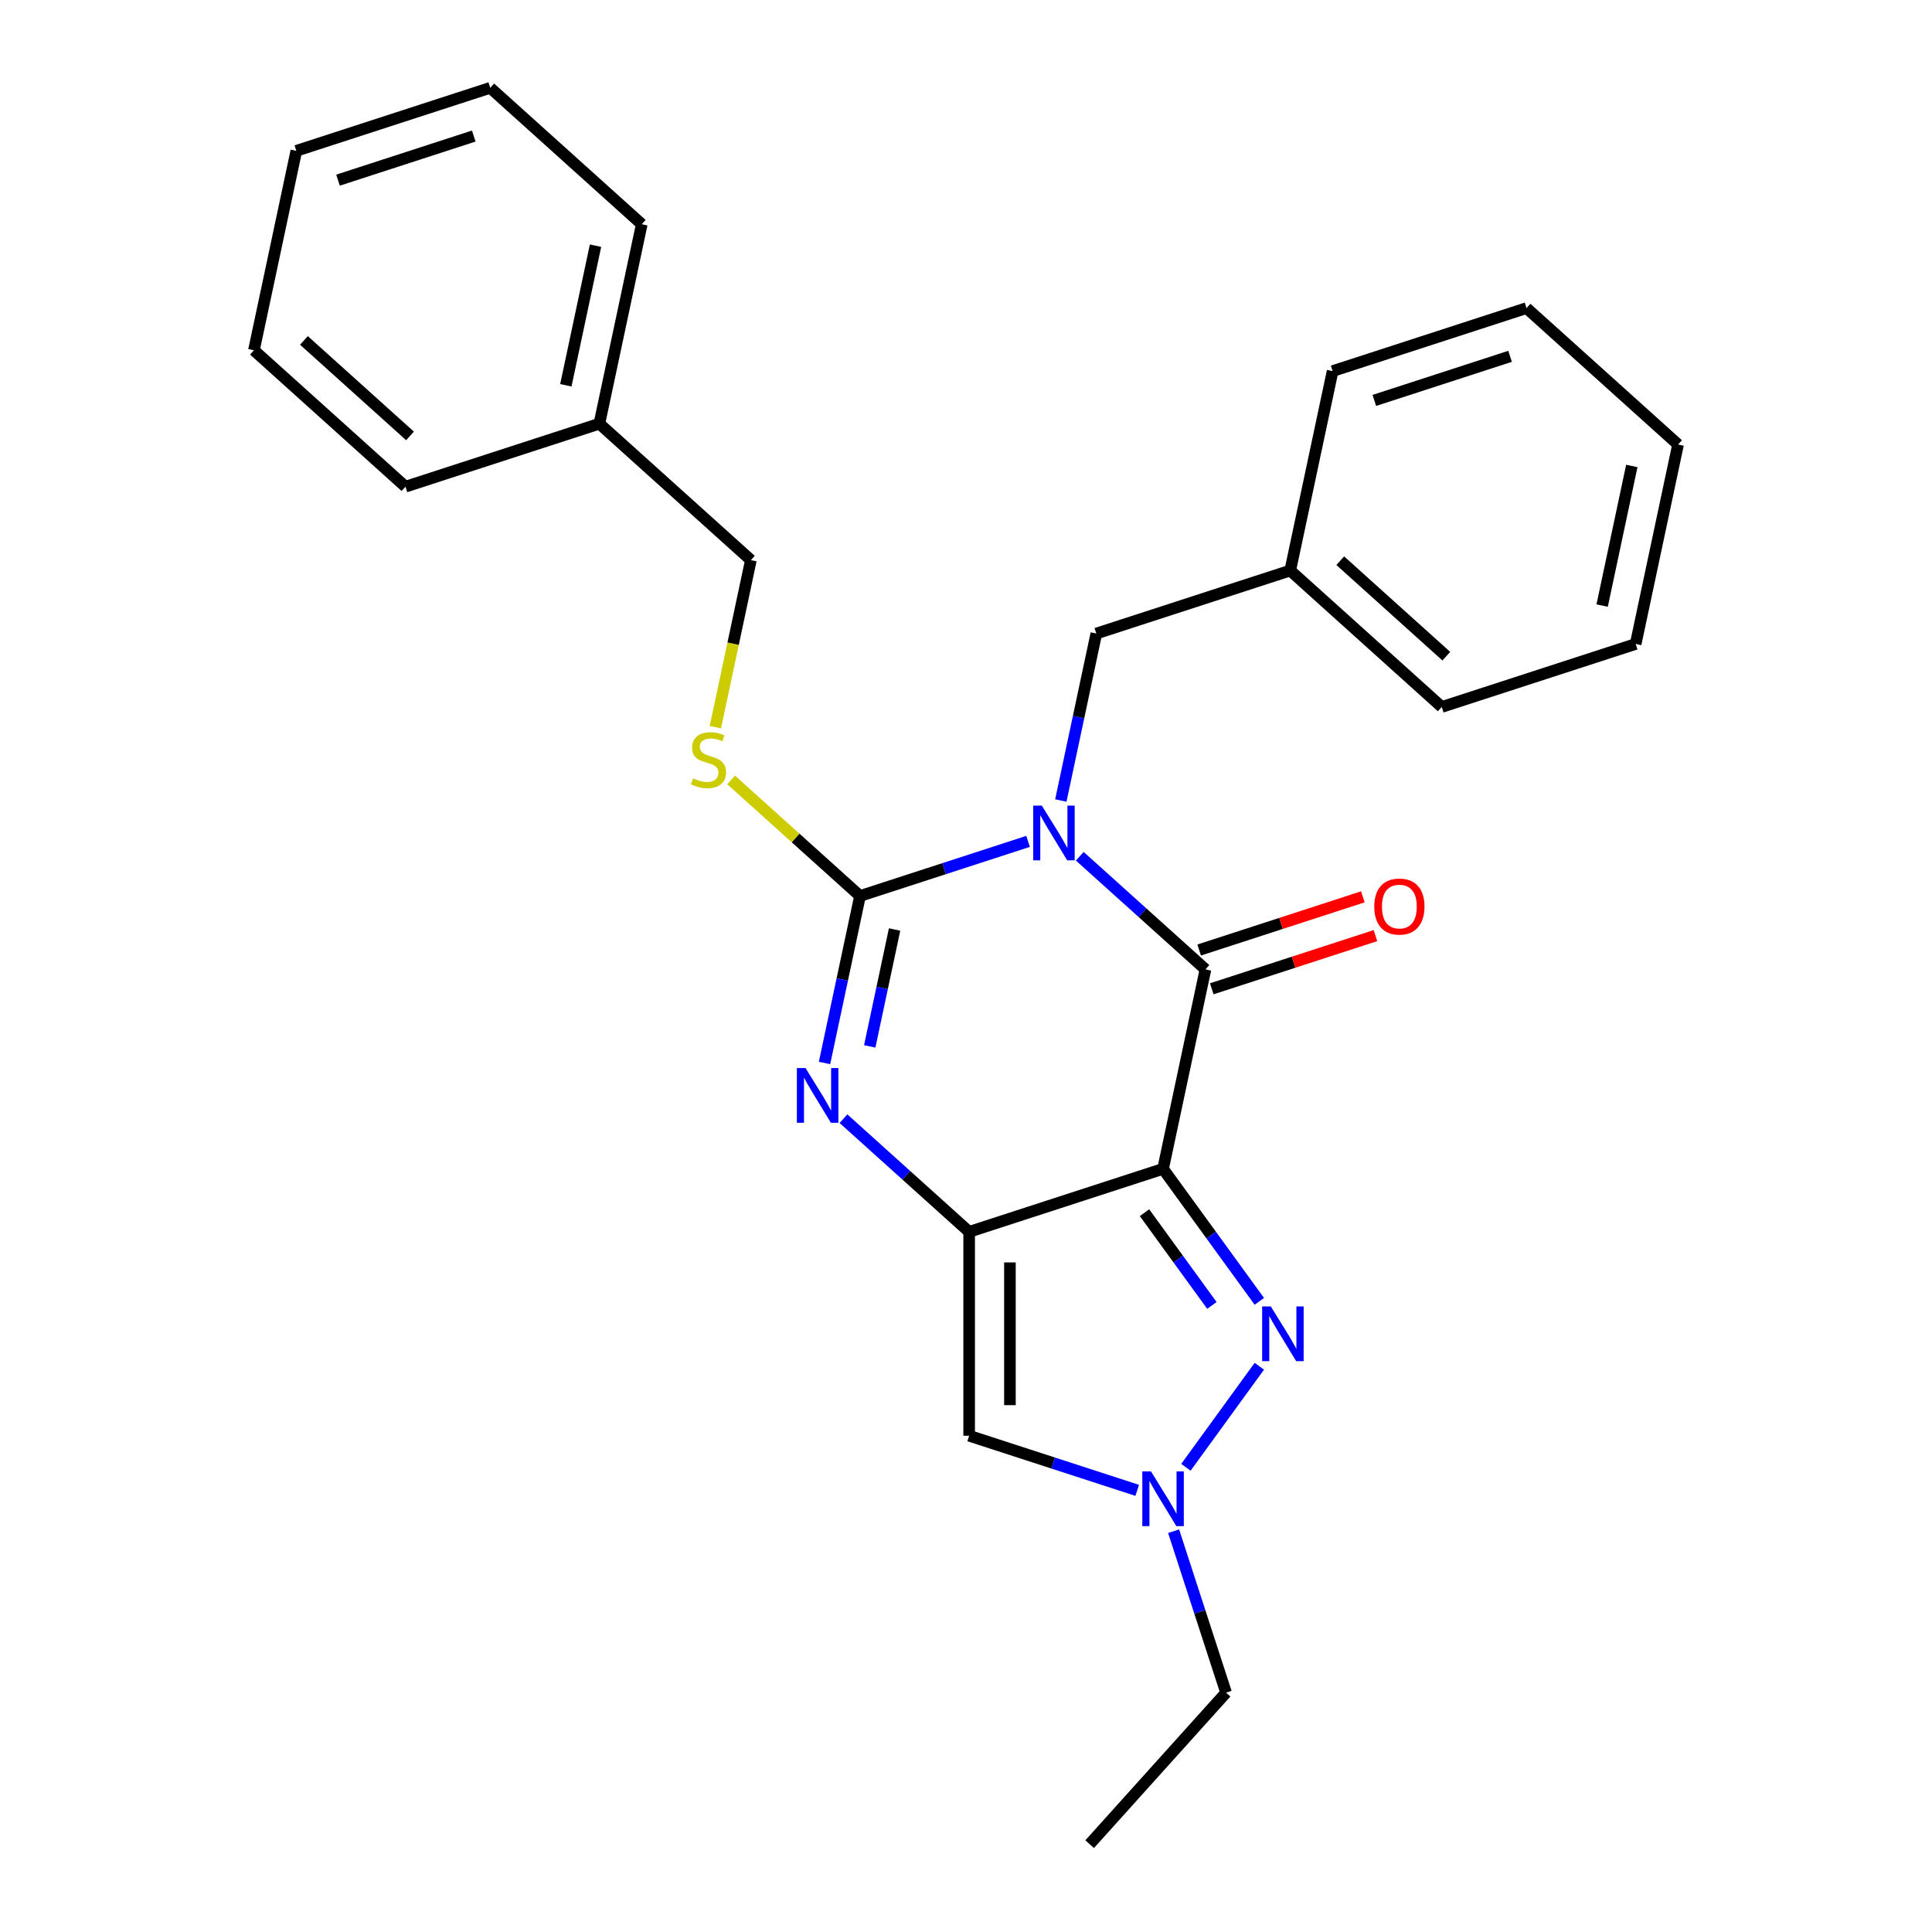 <?xml version='1.0' encoding='iso-8859-1'?>
<svg version='1.1' baseProfile='full'
              xmlns='http://www.w3.org/2000/svg'
                      xmlns:rdkit='http://www.rdkit.org/xml'
                      xmlns:xlink='http://www.w3.org/1999/xlink'
                  xml:space='preserve'
width='1000px' height='1000px' viewBox='0 0 1000 1000'>
<!-- END OF HEADER -->
<rect style='opacity:1.0;fill:#FFFFFF;stroke:none' width='1000' height='1000' x='0' y='0'> </rect>
<path class='bond-2' d='M 532.136,435.494 L 488.641,449.627' style='fill:none;fill-rule:evenodd;stroke:#0000FF;stroke-width:6px;stroke-linecap:butt;stroke-linejoin:miter;stroke-opacity:1' />
<path class='bond-2' d='M 488.641,449.627 L 445.146,463.759' style='fill:none;fill-rule:evenodd;stroke:#000000;stroke-width:6px;stroke-linecap:butt;stroke-linejoin:miter;stroke-opacity:1' />
<path class='bond-3' d='M 558.893,443.193 L 591.417,472.478' style='fill:none;fill-rule:evenodd;stroke:#0000FF;stroke-width:6px;stroke-linecap:butt;stroke-linejoin:miter;stroke-opacity:1' />
<path class='bond-3' d='M 591.417,472.478 L 623.942,501.763' style='fill:none;fill-rule:evenodd;stroke:#000000;stroke-width:6px;stroke-linecap:butt;stroke-linejoin:miter;stroke-opacity:1' />
<path class='bond-9' d='M 549.085,414.349 L 558.271,371.134' style='fill:none;fill-rule:evenodd;stroke:#0000FF;stroke-width:6px;stroke-linecap:butt;stroke-linejoin:miter;stroke-opacity:1' />
<path class='bond-9' d='M 558.271,371.134 L 567.456,327.919' style='fill:none;fill-rule:evenodd;stroke:#000000;stroke-width:6px;stroke-linecap:butt;stroke-linejoin:miter;stroke-opacity:1' />
<path class='bond-0' d='M 602,604.991 L 623.942,501.763' style='fill:none;fill-rule:evenodd;stroke:#000000;stroke-width:6px;stroke-linecap:butt;stroke-linejoin:miter;stroke-opacity:1' />
<path class='bond-1' d='M 602,604.991 L 501.631,637.603' style='fill:none;fill-rule:evenodd;stroke:#000000;stroke-width:6px;stroke-linecap:butt;stroke-linejoin:miter;stroke-opacity:1' />
<path class='bond-5' d='M 602,604.991 L 626.913,639.282' style='fill:none;fill-rule:evenodd;stroke:#000000;stroke-width:6px;stroke-linecap:butt;stroke-linejoin:miter;stroke-opacity:1' />
<path class='bond-5' d='M 626.913,639.282 L 651.827,673.572' style='fill:none;fill-rule:evenodd;stroke:#0000FF;stroke-width:6px;stroke-linecap:butt;stroke-linejoin:miter;stroke-opacity:1' />
<path class='bond-5' d='M 592.398,627.685 L 609.837,651.688' style='fill:none;fill-rule:evenodd;stroke:#000000;stroke-width:6px;stroke-linecap:butt;stroke-linejoin:miter;stroke-opacity:1' />
<path class='bond-5' d='M 609.837,651.688 L 627.277,675.691' style='fill:none;fill-rule:evenodd;stroke:#0000FF;stroke-width:6px;stroke-linecap:butt;stroke-linejoin:miter;stroke-opacity:1' />
<path class='bond-6' d='M 501.631,637.603 L 501.631,743.137' style='fill:none;fill-rule:evenodd;stroke:#000000;stroke-width:6px;stroke-linecap:butt;stroke-linejoin:miter;stroke-opacity:1' />
<path class='bond-6' d='M 522.738,653.433 L 522.738,727.307' style='fill:none;fill-rule:evenodd;stroke:#000000;stroke-width:6px;stroke-linecap:butt;stroke-linejoin:miter;stroke-opacity:1' />
<path class='bond-26' d='M 501.631,637.603 L 469.106,608.318' style='fill:none;fill-rule:evenodd;stroke:#000000;stroke-width:6px;stroke-linecap:butt;stroke-linejoin:miter;stroke-opacity:1' />
<path class='bond-26' d='M 469.106,608.318 L 436.582,579.033' style='fill:none;fill-rule:evenodd;stroke:#0000FF;stroke-width:6px;stroke-linecap:butt;stroke-linejoin:miter;stroke-opacity:1' />
<path class='bond-4' d='M 445.146,463.759 L 435.96,506.974' style='fill:none;fill-rule:evenodd;stroke:#000000;stroke-width:6px;stroke-linecap:butt;stroke-linejoin:miter;stroke-opacity:1' />
<path class='bond-4' d='M 435.96,506.974 L 426.774,550.189' style='fill:none;fill-rule:evenodd;stroke:#0000FF;stroke-width:6px;stroke-linecap:butt;stroke-linejoin:miter;stroke-opacity:1' />
<path class='bond-4' d='M 463.035,481.112 L 456.606,511.362' style='fill:none;fill-rule:evenodd;stroke:#000000;stroke-width:6px;stroke-linecap:butt;stroke-linejoin:miter;stroke-opacity:1' />
<path class='bond-4' d='M 456.606,511.362 L 450.176,541.613' style='fill:none;fill-rule:evenodd;stroke:#0000FF;stroke-width:6px;stroke-linecap:butt;stroke-linejoin:miter;stroke-opacity:1' />
<path class='bond-8' d='M 445.146,463.759 L 411.791,433.727' style='fill:none;fill-rule:evenodd;stroke:#000000;stroke-width:6px;stroke-linecap:butt;stroke-linejoin:miter;stroke-opacity:1' />
<path class='bond-8' d='M 411.791,433.727 L 378.437,403.694' style='fill:none;fill-rule:evenodd;stroke:#CCCC00;stroke-width:6px;stroke-linecap:butt;stroke-linejoin:miter;stroke-opacity:1' />
<path class='bond-10' d='M 627.203,511.8 L 669.568,498.035' style='fill:none;fill-rule:evenodd;stroke:#000000;stroke-width:6px;stroke-linecap:butt;stroke-linejoin:miter;stroke-opacity:1' />
<path class='bond-10' d='M 669.568,498.035 L 711.934,484.27' style='fill:none;fill-rule:evenodd;stroke:#FF0000;stroke-width:6px;stroke-linecap:butt;stroke-linejoin:miter;stroke-opacity:1' />
<path class='bond-10' d='M 620.681,491.726 L 663.046,477.961' style='fill:none;fill-rule:evenodd;stroke:#000000;stroke-width:6px;stroke-linecap:butt;stroke-linejoin:miter;stroke-opacity:1' />
<path class='bond-10' d='M 663.046,477.961 L 705.411,464.196' style='fill:none;fill-rule:evenodd;stroke:#FF0000;stroke-width:6px;stroke-linecap:butt;stroke-linejoin:miter;stroke-opacity:1' />
<path class='bond-7' d='M 651.827,707.169 L 613.827,759.47' style='fill:none;fill-rule:evenodd;stroke:#0000FF;stroke-width:6px;stroke-linecap:butt;stroke-linejoin:miter;stroke-opacity:1' />
<path class='bond-27' d='M 501.631,743.137 L 545.126,757.27' style='fill:none;fill-rule:evenodd;stroke:#000000;stroke-width:6px;stroke-linecap:butt;stroke-linejoin:miter;stroke-opacity:1' />
<path class='bond-27' d='M 545.126,757.27 L 588.622,771.402' style='fill:none;fill-rule:evenodd;stroke:#0000FF;stroke-width:6px;stroke-linecap:butt;stroke-linejoin:miter;stroke-opacity:1' />
<path class='bond-13' d='M 607.458,792.548 L 621.035,834.333' style='fill:none;fill-rule:evenodd;stroke:#0000FF;stroke-width:6px;stroke-linecap:butt;stroke-linejoin:miter;stroke-opacity:1' />
<path class='bond-13' d='M 621.035,834.333 L 634.612,876.118' style='fill:none;fill-rule:evenodd;stroke:#000000;stroke-width:6px;stroke-linecap:butt;stroke-linejoin:miter;stroke-opacity:1' />
<path class='bond-11' d='M 370.28,376.385 L 379.47,333.15' style='fill:none;fill-rule:evenodd;stroke:#CCCC00;stroke-width:6px;stroke-linecap:butt;stroke-linejoin:miter;stroke-opacity:1' />
<path class='bond-11' d='M 379.47,333.15 L 388.66,289.915' style='fill:none;fill-rule:evenodd;stroke:#000000;stroke-width:6px;stroke-linecap:butt;stroke-linejoin:miter;stroke-opacity:1' />
<path class='bond-12' d='M 567.456,327.919 L 667.825,295.307' style='fill:none;fill-rule:evenodd;stroke:#000000;stroke-width:6px;stroke-linecap:butt;stroke-linejoin:miter;stroke-opacity:1' />
<path class='bond-14' d='M 388.66,289.915 L 310.233,219.299' style='fill:none;fill-rule:evenodd;stroke:#000000;stroke-width:6px;stroke-linecap:butt;stroke-linejoin:miter;stroke-opacity:1' />
<path class='bond-15' d='M 667.825,295.307 L 746.252,365.923' style='fill:none;fill-rule:evenodd;stroke:#000000;stroke-width:6px;stroke-linecap:butt;stroke-linejoin:miter;stroke-opacity:1' />
<path class='bond-15' d='M 693.713,290.214 L 748.612,339.646' style='fill:none;fill-rule:evenodd;stroke:#000000;stroke-width:6px;stroke-linecap:butt;stroke-linejoin:miter;stroke-opacity:1' />
<path class='bond-16' d='M 667.825,295.307 L 689.767,192.079' style='fill:none;fill-rule:evenodd;stroke:#000000;stroke-width:6px;stroke-linecap:butt;stroke-linejoin:miter;stroke-opacity:1' />
<path class='bond-19' d='M 634.612,876.118 L 563.996,954.545' style='fill:none;fill-rule:evenodd;stroke:#000000;stroke-width:6px;stroke-linecap:butt;stroke-linejoin:miter;stroke-opacity:1' />
<path class='bond-17' d='M 310.233,219.299 L 332.175,116.071' style='fill:none;fill-rule:evenodd;stroke:#000000;stroke-width:6px;stroke-linecap:butt;stroke-linejoin:miter;stroke-opacity:1' />
<path class='bond-17' d='M 292.879,199.426 L 308.238,127.167' style='fill:none;fill-rule:evenodd;stroke:#000000;stroke-width:6px;stroke-linecap:butt;stroke-linejoin:miter;stroke-opacity:1' />
<path class='bond-18' d='M 310.233,219.299 L 209.864,251.911' style='fill:none;fill-rule:evenodd;stroke:#000000;stroke-width:6px;stroke-linecap:butt;stroke-linejoin:miter;stroke-opacity:1' />
<path class='bond-23' d='M 746.252,365.923 L 846.621,333.312' style='fill:none;fill-rule:evenodd;stroke:#000000;stroke-width:6px;stroke-linecap:butt;stroke-linejoin:miter;stroke-opacity:1' />
<path class='bond-22' d='M 689.767,192.079 L 790.136,159.467' style='fill:none;fill-rule:evenodd;stroke:#000000;stroke-width:6px;stroke-linecap:butt;stroke-linejoin:miter;stroke-opacity:1' />
<path class='bond-22' d='M 711.345,207.261 L 781.603,184.433' style='fill:none;fill-rule:evenodd;stroke:#000000;stroke-width:6px;stroke-linecap:butt;stroke-linejoin:miter;stroke-opacity:1' />
<path class='bond-20' d='M 332.175,116.071 L 253.748,45.455' style='fill:none;fill-rule:evenodd;stroke:#000000;stroke-width:6px;stroke-linecap:butt;stroke-linejoin:miter;stroke-opacity:1' />
<path class='bond-21' d='M 209.864,251.911 L 131.437,181.294' style='fill:none;fill-rule:evenodd;stroke:#000000;stroke-width:6px;stroke-linecap:butt;stroke-linejoin:miter;stroke-opacity:1' />
<path class='bond-21' d='M 212.223,225.633 L 157.324,176.201' style='fill:none;fill-rule:evenodd;stroke:#000000;stroke-width:6px;stroke-linecap:butt;stroke-linejoin:miter;stroke-opacity:1' />
<path class='bond-29' d='M 253.748,45.455 L 153.379,78.066' style='fill:none;fill-rule:evenodd;stroke:#000000;stroke-width:6px;stroke-linecap:butt;stroke-linejoin:miter;stroke-opacity:1' />
<path class='bond-29' d='M 245.215,70.42 L 174.956,93.248' style='fill:none;fill-rule:evenodd;stroke:#000000;stroke-width:6px;stroke-linecap:butt;stroke-linejoin:miter;stroke-opacity:1' />
<path class='bond-24' d='M 131.437,181.294 L 153.379,78.066' style='fill:none;fill-rule:evenodd;stroke:#000000;stroke-width:6px;stroke-linecap:butt;stroke-linejoin:miter;stroke-opacity:1' />
<path class='bond-25' d='M 790.136,159.467 L 868.563,230.084' style='fill:none;fill-rule:evenodd;stroke:#000000;stroke-width:6px;stroke-linecap:butt;stroke-linejoin:miter;stroke-opacity:1' />
<path class='bond-28' d='M 846.621,333.312 L 868.563,230.084' style='fill:none;fill-rule:evenodd;stroke:#000000;stroke-width:6px;stroke-linecap:butt;stroke-linejoin:miter;stroke-opacity:1' />
<path class='bond-28' d='M 829.267,313.439 L 844.626,241.179' style='fill:none;fill-rule:evenodd;stroke:#000000;stroke-width:6px;stroke-linecap:butt;stroke-linejoin:miter;stroke-opacity:1' />
<path  class='atom-0' d='M 539.255 416.987
L 548.535 431.987
Q 549.455 433.467, 550.935 436.147
Q 552.415 438.827, 552.495 438.987
L 552.495 416.987
L 556.255 416.987
L 556.255 445.307
L 552.375 445.307
L 542.415 428.907
Q 541.255 426.987, 540.015 424.787
Q 538.815 422.587, 538.455 421.907
L 538.455 445.307
L 534.775 445.307
L 534.775 416.987
L 539.255 416.987
' fill='#0000FF'/>
<path  class='atom-5' d='M 416.944 552.827
L 426.224 567.827
Q 427.144 569.307, 428.624 571.987
Q 430.104 574.667, 430.184 574.827
L 430.184 552.827
L 433.944 552.827
L 433.944 581.147
L 430.064 581.147
L 420.104 564.747
Q 418.944 562.827, 417.704 560.627
Q 416.504 558.427, 416.144 557.747
L 416.144 581.147
L 412.464 581.147
L 412.464 552.827
L 416.944 552.827
' fill='#0000FF'/>
<path  class='atom-6' d='M 657.771 676.21
L 667.051 691.21
Q 667.971 692.69, 669.451 695.37
Q 670.931 698.05, 671.011 698.21
L 671.011 676.21
L 674.771 676.21
L 674.771 704.53
L 670.891 704.53
L 660.931 688.13
Q 659.771 686.21, 658.531 684.01
Q 657.331 681.81, 656.971 681.13
L 656.971 704.53
L 653.291 704.53
L 653.291 676.21
L 657.771 676.21
' fill='#0000FF'/>
<path  class='atom-8' d='M 595.74 761.589
L 605.02 776.589
Q 605.94 778.069, 607.42 780.749
Q 608.9 783.429, 608.98 783.589
L 608.98 761.589
L 612.74 761.589
L 612.74 789.909
L 608.86 789.909
L 598.9 773.509
Q 597.74 771.589, 596.5 769.389
Q 595.3 767.189, 594.94 766.509
L 594.94 789.909
L 591.26 789.909
L 591.26 761.589
L 595.74 761.589
' fill='#0000FF'/>
<path  class='atom-9' d='M 358.718 402.863
Q 359.038 402.983, 360.358 403.543
Q 361.678 404.103, 363.118 404.463
Q 364.598 404.783, 366.038 404.783
Q 368.718 404.783, 370.278 403.503
Q 371.838 402.183, 371.838 399.903
Q 371.838 398.343, 371.038 397.383
Q 370.278 396.423, 369.078 395.903
Q 367.878 395.383, 365.878 394.783
Q 363.358 394.023, 361.838 393.303
Q 360.358 392.583, 359.278 391.063
Q 358.238 389.543, 358.238 386.983
Q 358.238 383.423, 360.638 381.223
Q 363.078 379.023, 367.878 379.023
Q 371.158 379.023, 374.878 380.583
L 373.958 383.663
Q 370.558 382.263, 367.998 382.263
Q 365.238 382.263, 363.718 383.423
Q 362.198 384.543, 362.238 386.503
Q 362.238 388.023, 362.998 388.943
Q 363.798 389.863, 364.918 390.383
Q 366.078 390.903, 367.998 391.503
Q 370.558 392.303, 372.078 393.103
Q 373.598 393.903, 374.678 395.543
Q 375.798 397.143, 375.798 399.903
Q 375.798 403.823, 373.158 405.943
Q 370.558 408.023, 366.198 408.023
Q 363.678 408.023, 361.758 407.463
Q 359.878 406.943, 357.638 406.023
L 358.718 402.863
' fill='#CCCC00'/>
<path  class='atom-11' d='M 711.311 469.231
Q 711.311 462.431, 714.671 458.631
Q 718.031 454.831, 724.311 454.831
Q 730.591 454.831, 733.951 458.631
Q 737.311 462.431, 737.311 469.231
Q 737.311 476.111, 733.911 480.031
Q 730.511 483.911, 724.311 483.911
Q 718.071 483.911, 714.671 480.031
Q 711.311 476.151, 711.311 469.231
M 724.311 480.711
Q 728.631 480.711, 730.951 477.831
Q 733.311 474.911, 733.311 469.231
Q 733.311 463.671, 730.951 460.871
Q 728.631 458.031, 724.311 458.031
Q 719.991 458.031, 717.631 460.831
Q 715.311 463.631, 715.311 469.231
Q 715.311 474.951, 717.631 477.831
Q 719.991 480.711, 724.311 480.711
' fill='#FF0000'/>
</svg>
